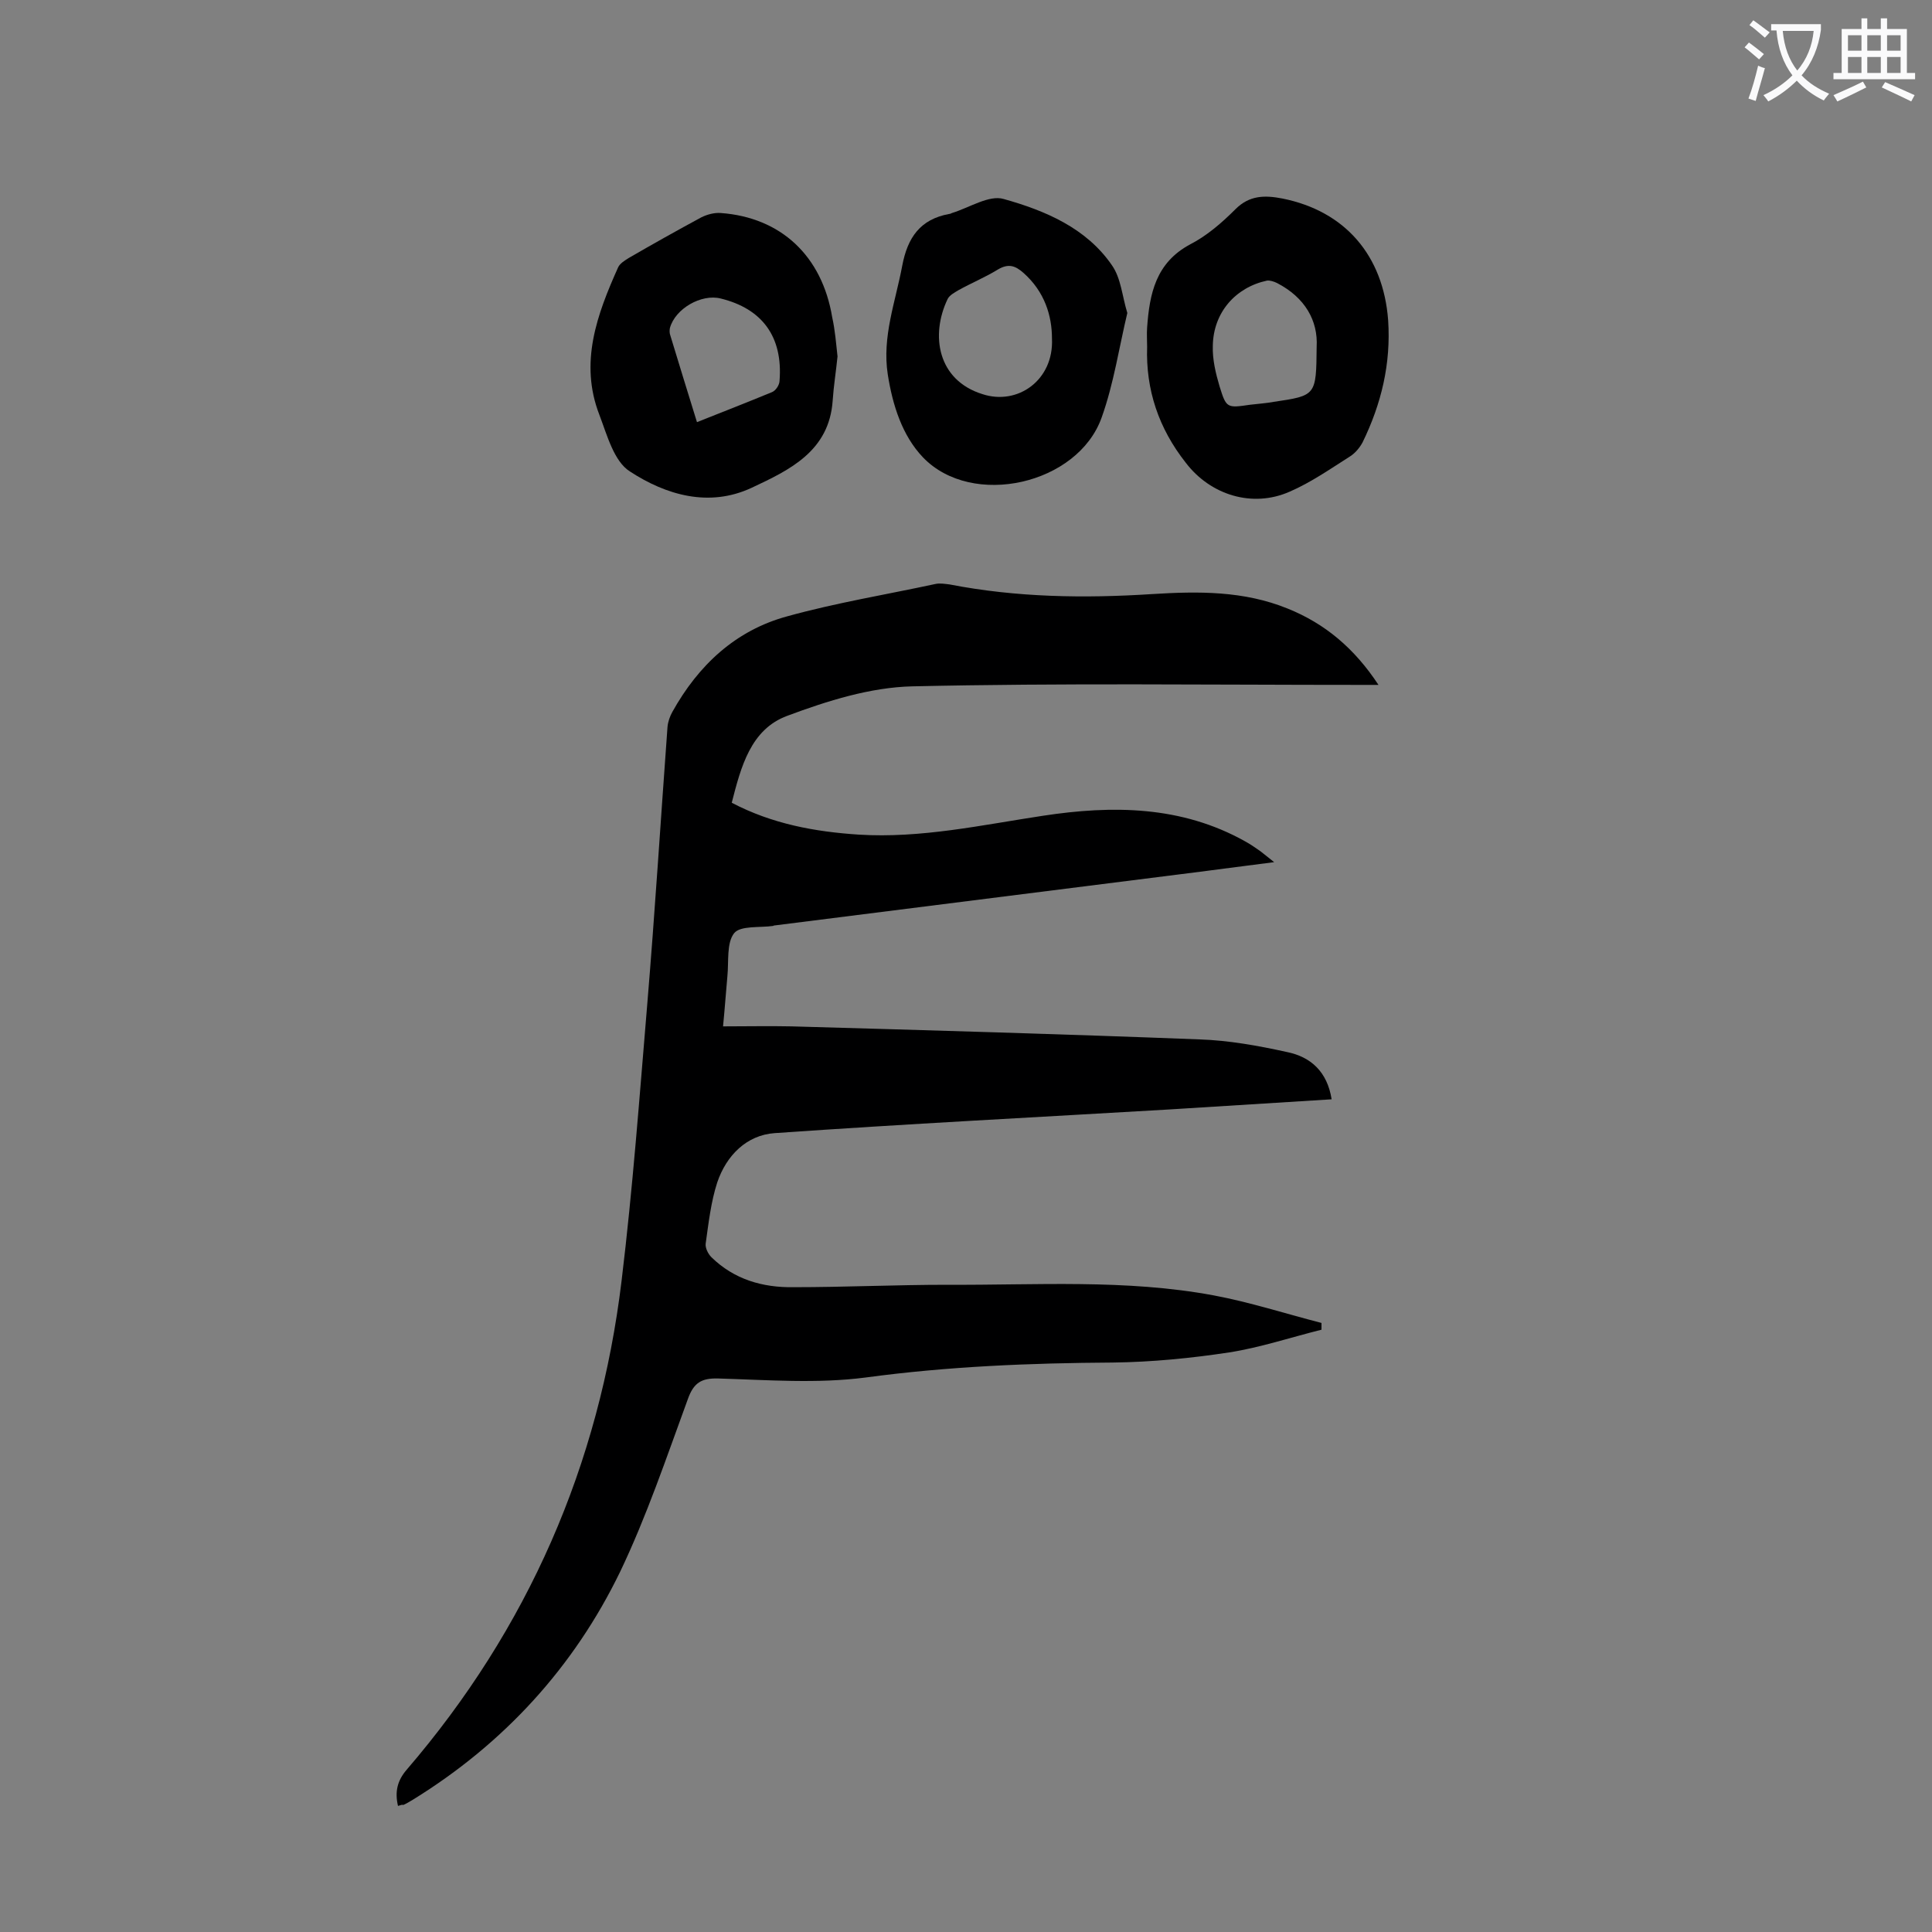 <svg enable-background="new 0 0 400 400" viewBox="0 0 400 400" xmlns="http://www.w3.org/2000/svg"><rect x="0" y="0" width="400" height="400" fill="#808080" stroke="none"/><g fill="#000001"><path d="m82.4 373.9c-.7-3-.1-5.3 1.8-7.5 25.1-29.2 39.9-63.1 44.5-101.3 2.3-19 3.7-38 5.3-57.1 1.6-19.2 2.8-38.4 4.2-57.5.1-1.1.5-2.2 1-3.1 5.4-9.7 13.1-16.9 23.8-19.8 10.1-2.8 20.5-4.5 30.7-6.7.9-.2 2 0 2.9.1 13.9 2.7 27.9 2.9 41.9 2 9.6-.6 19-.7 28.1 3 7.7 3.1 13.8 8.2 18.8 15.8-1.7 0-2.8 0-3.9 0-30.9 0-61.7-.4-92.6.3-8.7.2-17.6 3-25.9 6.1-7.6 2.8-9.6 10.6-11.5 18 8.4 4.4 17.2 6 26.3 6.6 12.9.8 25.5-2 38.1-3.9 14.4-2.2 28.7-2.1 41.9 5.3 1.1.6 2.1 1.3 3.1 2 .8.6 1.5 1.2 2.9 2.3-7.2.9-13.7 1.8-20.2 2.6-27.7 3.5-55.5 7-83.2 10.5-.1 0-.2 0-.3.1-2.8.4-6.8-.1-8.1 1.5-1.6 2-1.1 5.9-1.4 8.9-.3 3.2-.5 6.3-.9 10.4 5 0 9.6-.1 14.2 0 28.2.8 56.3 1.6 84.5 2.7 6 .2 12.1 1.3 18 2.6 5 1 8.4 4.1 9.3 9.8-11.3.7-22.4 1.4-33.6 2.1-27.2 1.6-54.5 3-81.7 4.9-5.8.4-10 4.6-11.9 10.2-1.3 4-1.8 8.4-2.4 12.7-.1.9.5 2.1 1.2 2.8 4.7 4.6 10.6 6.3 17 6.2 10.6 0 21.2-.5 31.8-.5 18.4.1 37-1.2 55.2 2.2 7.5 1.4 14.9 3.8 22.3 5.7v1.4c-6.4 1.6-12.7 3.7-19.1 4.7-7.9 1.2-16 2-24.1 2.1-17.1.1-34.2.8-51.2 3.1-10 1.3-20.3.5-30.5.2-3.5-.1-5.1.9-6.3 4.3-4.4 12-8.5 24.2-14 35.7-9.6 19.8-24.1 35.6-42.9 47.2-.7.4-1.3.8-2 1.1-.2-.1-.5 0-1.1.2z"/><path d="m237.5 71.8c0-1.3-.1-2.7 0-4 .5-7 1.8-13.4 8.9-17.2 3.5-1.8 6.6-4.5 9.4-7.3 2.9-2.9 6.1-2.9 9.7-2.2 13 2.6 20.9 11.8 21.9 25.2.6 9-1.4 17.3-5.3 25.3-.6 1.1-1.5 2.2-2.6 2.9-4.1 2.6-8.1 5.4-12.5 7.3-7.7 3.4-16.4.7-21.5-6-5.6-7.1-8.3-15.1-8-24zm35.1 0c.3-5.4-2.4-10.2-8.2-13.2-.6-.3-1.5-.6-2.1-.5-6.5 1.4-11.1 6.6-11.2 13.5-.1 2.8.6 5.7 1.4 8.4 1.4 4.5 1.5 4.5 6.3 3.8 1.6-.2 3.3-.3 4.9-.6 8.8-1.3 8.8-1.3 8.9-11.4z"/><path d="m173.4 73.8c-.3 3-.8 6.1-1 9.1-.7 10.5-8.9 14.4-16.8 18.1-8.8 4.1-17.7 1.5-25.2-3.4-3.3-2.1-4.7-7.5-6.3-11.7-4.2-10.8-.5-20.8 3.9-30.6.4-.8 1.4-1.4 2.2-1.9 5-2.9 10-5.7 15-8.4 1.2-.6 2.7-1 4-.9 12.5.9 21 8.9 23.1 21.6.6 2.7.8 5.4 1.1 8.1zm-29.1 13.6c5.3-2.1 10.4-4.1 15.5-6.2.8-.3 1.6-1.5 1.6-2.4.7-9.1-3.6-14.9-12.2-17-4-1-9.4 2.1-10.5 6.1-.1.5-.1 1.1.1 1.6 1.8 5.9 3.6 11.8 5.5 17.9z"/><path d="m233.4 64.8c-1.7 7.1-2.8 14.6-5.3 21.6-4.9 13.9-26.8 18.9-37 8.3-4.3-4.5-6.3-10.8-7.3-17.2-1.2-7.8 1.6-15 3-22.5 1.1-5.8 3.7-9.6 9.7-10.7.2 0 .4-.1.6-.2 3.6-1.1 7.7-3.8 10.7-2.9 8.6 2.4 17.1 6 22.4 13.7 1.9 2.7 2.1 6.3 3.2 9.9zm-15.6 5.3c0-4.7-1.5-9.7-5.9-13.6-1.7-1.5-3.1-2-5.3-.7-2.6 1.6-5.5 2.8-8.2 4.3-.8.5-1.8 1-2.2 1.8-3.6 7.5-2.1 16.8 7.2 19.7 7.3 2.4 14.8-2.9 14.4-11.5z"/></g><path d="m362.1 8.8c1.1.8 2.1 1.6 3.1 2.4l-1 1.1c-1.3-1.1-2.3-2-3-2.5zm1.9 4.8c.5.2.9.4 1.4.5-.6 2.3-1.3 4.5-1.9 6.8l-1.5-.5c.8-2.1 1.4-4.3 2-6.8zm-1-9.4c1.3.9 2.4 1.8 3.4 2.5l-1 1.1c-1.4-1.2-2.4-2.1-3.2-2.6zm3.7 2.2v-1.4h10.3v1.2c-.5 3.6-1.8 6.8-4 9.4 1.5 1.6 3.4 2.8 5.7 3.8-.3.4-.7.8-1.1 1.4-2.3-1.1-4.1-2.5-5.6-4.1-1.6 1.6-3.6 3.1-5.9 4.3-.3-.5-.7-.9-1-1.3 2.4-1.1 4.4-2.5 6-4.1-1.9-2.5-3-5.6-3.3-9.3h-1.1zm8.8 0h-6.4c.3 3.3 1.3 6 3 8.2 2-2.3 3.1-5.1 3.4-8.2z" fill="#fafafb"/><path d="m385.3 3.8h1.3v2.2h2.8v-2.2h1.3v2.2h4.1v9.1h1.7v1.3h-16.9v-1.3h1.7v-9.1h4.1v-2.2zm.4 13.1.7 1.2c-1.8.9-3.8 1.9-6 2.9-.2-.4-.5-.8-.8-1.3 2.3-1 4.3-1.9 6.1-2.8zm-3.1-6.4h2.8v-3.2h-2.8zm0 4.6h2.8v-3.3h-2.8zm4-4.6h2.8v-3.2h-2.8zm0 4.6h2.8v-3.3h-2.8zm3.7 1.9c2.1.9 4.1 1.8 6.1 2.7l-.7 1.3c-2.2-1.1-4.2-2-6.1-2.9zm3.2-9.7h-2.8v3.2h2.8zm-2.8 7.8h2.8v-3.3h-2.8z" fill="#fafafb"/></svg>